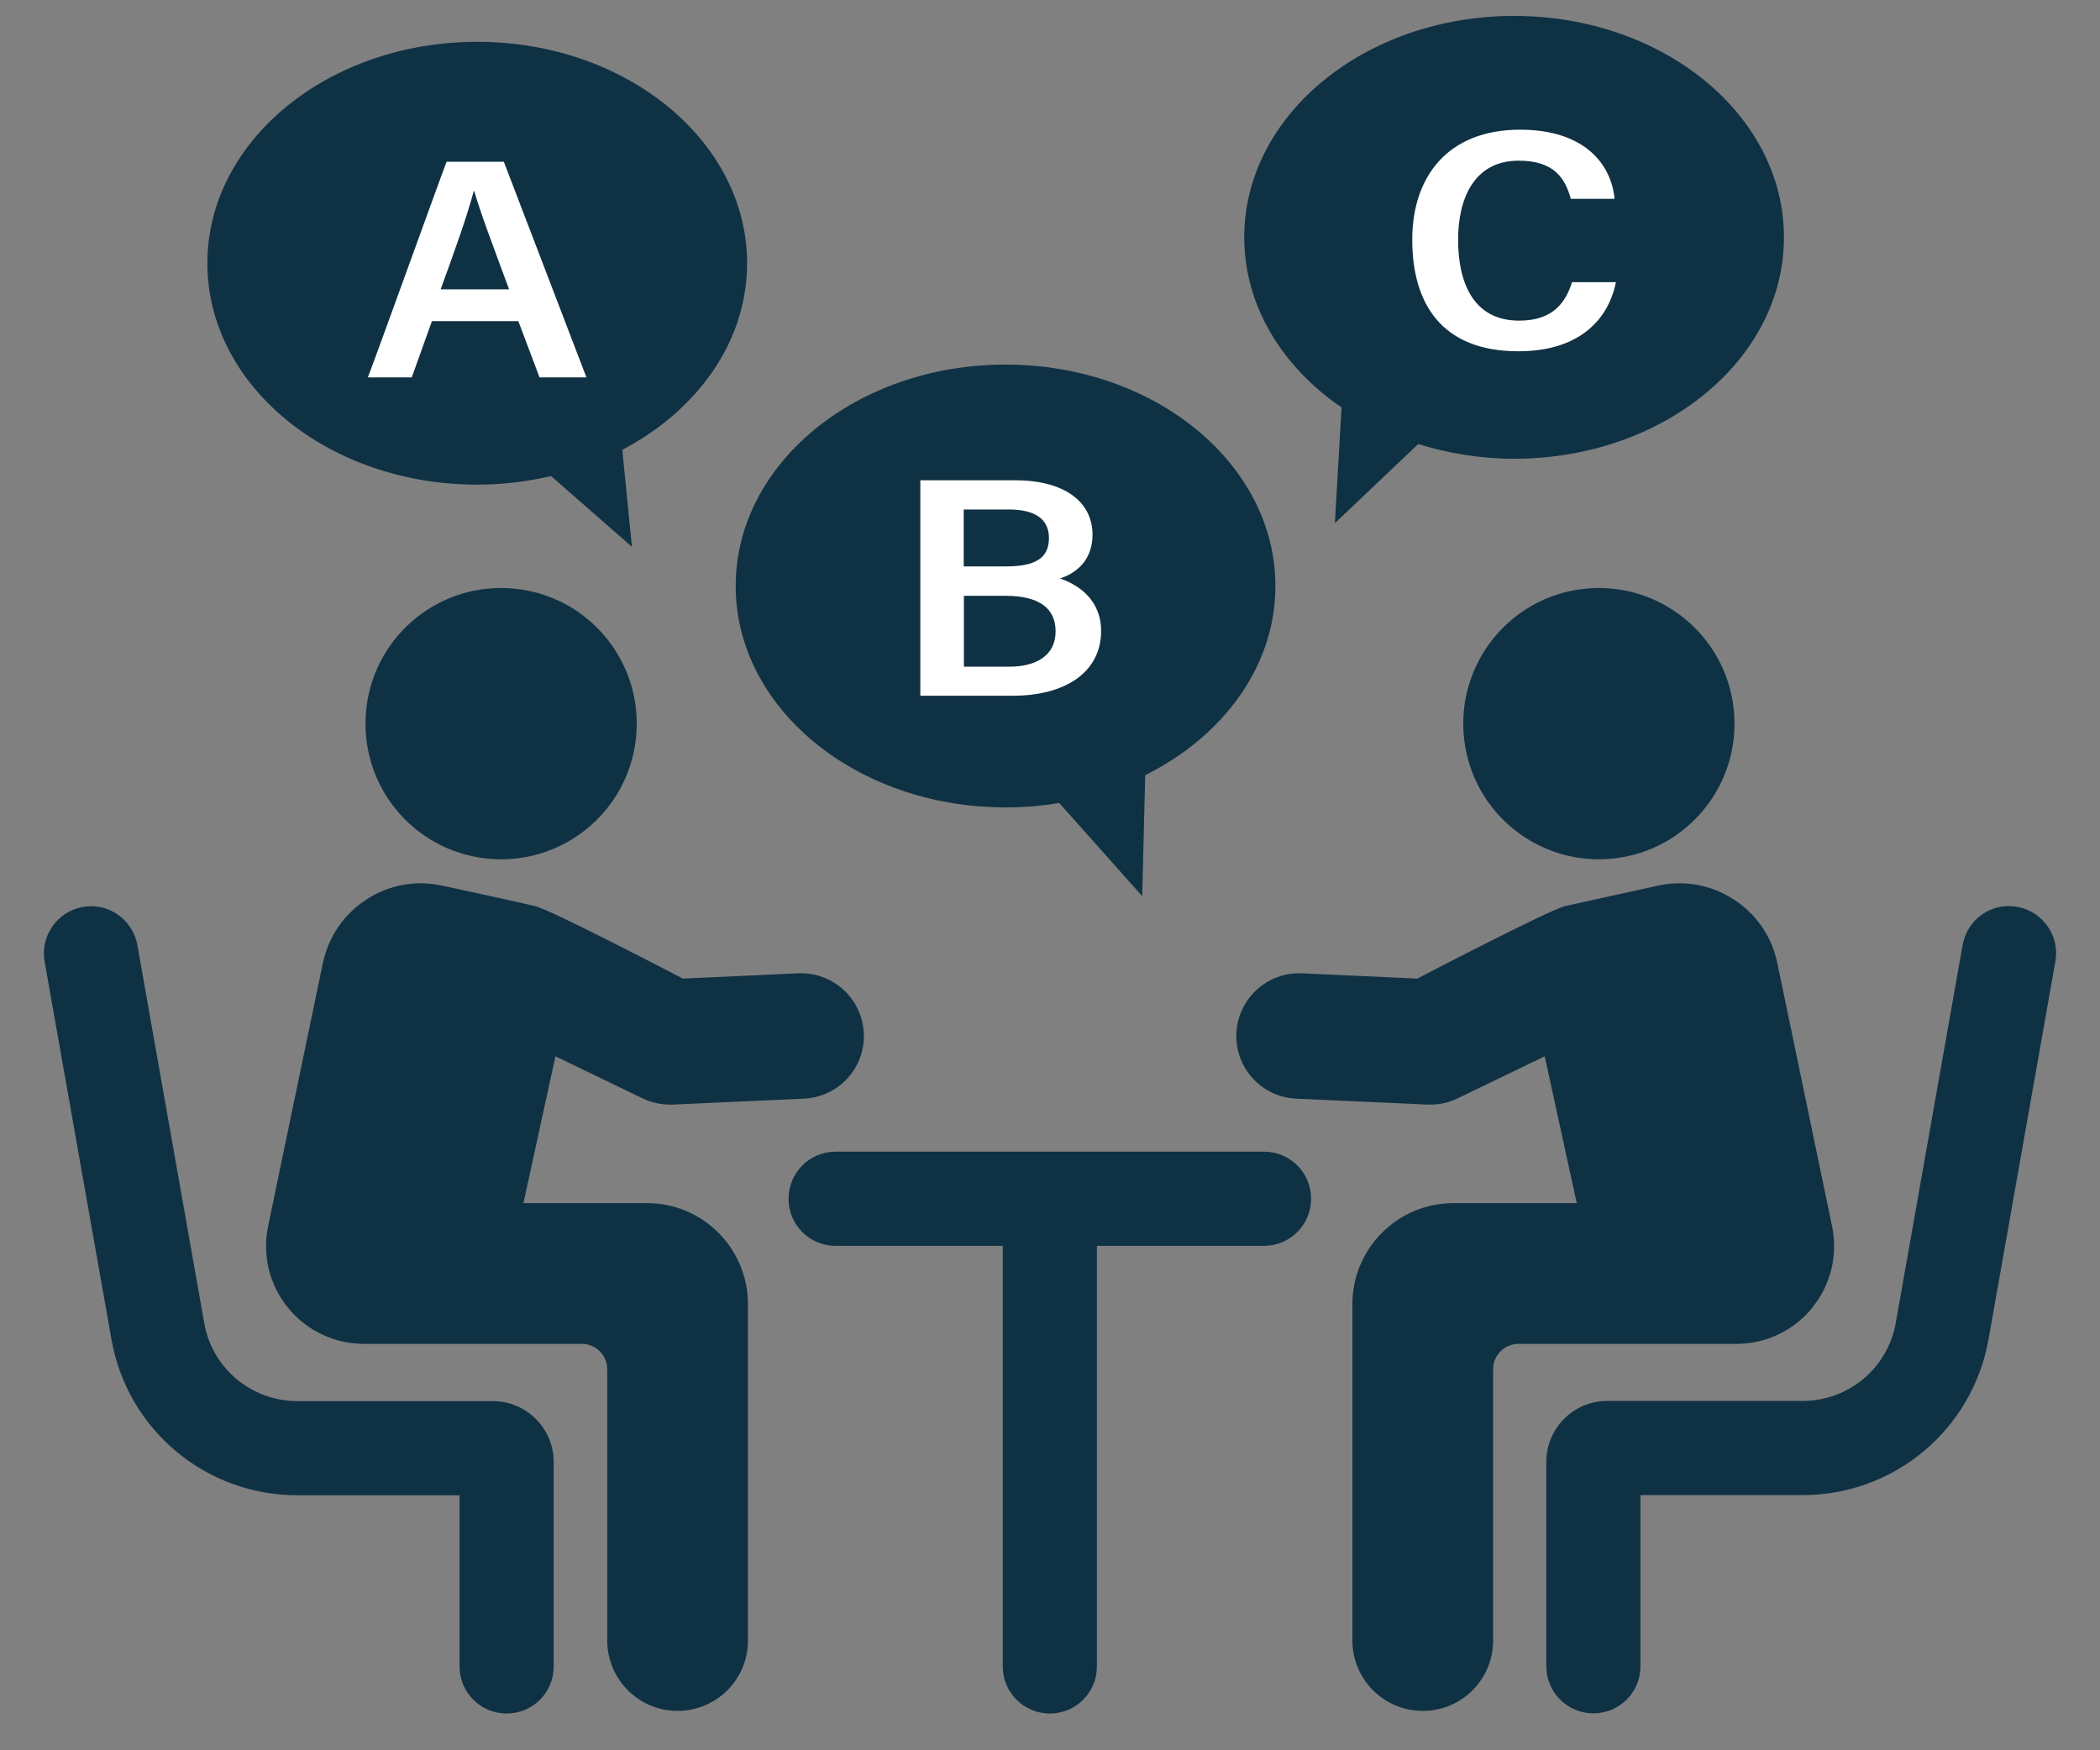 <?xml version="1.0" encoding="UTF-8"?><svg xmlns="http://www.w3.org/2000/svg" viewBox="0 0 120 100"><rect x="0" y="0" width="120" height="100" fill="#808080" stroke="none"/><defs><style>.d{fill:none;}.e{fill:#fff;}.f{fill:#0f3144;}</style></defs><g id="a"/><g id="b"><g id="c"><g><rect class="d" x="10" y="-10" width="100" height="120" transform="translate(110 -10) rotate(90)"/><g><g><path class="f" d="M27.8,49.05c4.25,.46,8.08-2.61,8.54-6.87,.46-4.26-2.61-8.08-6.87-8.54-4.26-.46-8.08,2.61-8.54,6.87-.46,4.26,2.61,8.08,6.87,8.54Z"/><path class="f" d="M28.16,80.05h-11.17c-2.63,0-4.87-1.88-5.32-4.46l-3.82-21.59c-.26-1.46-1.66-2.45-3.12-2.18-1.46,.26-2.44,1.65-2.18,3.12l3.82,21.59c.91,5.16,5.38,8.9,10.62,8.9h9.27v9.78c0,1.48,1.2,2.69,2.69,2.69s2.69-1.2,2.69-2.69v-11.68c0-1.92-1.56-3.48-3.48-3.48Z"/><path class="f" d="M36.96,68.74h-7.05l1.83-8.39,4.97,2.4c.48,.23,1.02,.36,1.56,.36,.05,0,.11,0,.16,0l7.51-.34c1.98-.09,3.51-1.76,3.42-3.74-.09-1.98-1.78-3.51-3.74-3.42l-6.6,.3s-7.51-3.92-8.44-4.14c-1.04-.25-5.31-1.17-5.31-1.17-1.5-.33-3.04-.05-4.33,.79-1.29,.84-2.17,2.13-2.49,3.63l-3.13,15.04c-.34,1.65,.07,3.35,1.14,4.66,1.07,1.31,2.65,2.06,4.34,2.06h12.45c.8,0,1.45,.65,1.45,1.45v15.5c0,2.22,1.8,4.02,4.02,4.02s4.02-1.8,4.02-4.02v-19.22c0-3.18-2.58-5.77-5.76-5.77Z"/><path class="f" d="M92.2,49.05c4.26-.46,7.33-4.29,6.87-8.54-.46-4.25-4.29-7.33-8.54-6.87-4.26,.46-7.33,4.29-6.87,8.54,.46,4.26,4.29,7.33,8.54,6.87Z"/><path class="f" d="M115.27,51.81c-1.46-.27-2.86,.71-3.12,2.18l-3.82,21.59c-.46,2.59-2.7,4.46-5.32,4.46h-11.17c-1.92,0-3.48,1.56-3.48,3.48v11.68c0,1.48,1.2,2.69,2.69,2.69s2.69-1.2,2.69-2.69v-9.78h9.27c5.24,0,9.7-3.74,10.62-8.9l3.82-21.59c.26-1.46-.72-2.86-2.18-3.12Z"/><path class="f" d="M103.55,74.72c1.07-1.31,1.48-3.01,1.14-4.66l-3.13-15.04c-.31-1.51-1.2-2.8-2.49-3.63-1.29-.84-2.83-1.12-4.33-.79,0,0-4.26,.93-5.31,1.17-.93,.22-8.44,4.14-8.44,4.14l-6.6-.3c-1.96-.09-3.65,1.44-3.74,3.42-.09,1.98,1.44,3.65,3.42,3.74l7.51,.34c.05,0,.11,0,.16,0,.54,0,1.07-.12,1.56-.36l4.97-2.4,1.83,8.39h-7.05c-3.18,0-5.77,2.58-5.77,5.77v19.22c0,2.22,1.8,4.02,4.02,4.02s4.02-1.8,4.02-4.02v-15.5c0-.8,.65-1.45,1.45-1.45h12.45c1.69,0,3.27-.75,4.34-2.06Z"/><path class="f" d="M72.24,65.8h-24.49c-1.49,0-2.69,1.2-2.69,2.69s1.2,2.69,2.69,2.69h9.55v24.03c0,1.48,1.2,2.69,2.69,2.69s2.69-1.2,2.69-2.69v-24.03h9.55c1.48,0,2.69-1.2,2.69-2.69s-1.2-2.69-2.69-2.69Z"/></g><path class="f" d="M42.69,15.04c0-6.98-6.9-12.65-15.42-12.65s-15.42,5.66-15.42,12.65,6.9,12.65,15.42,12.65c1.47,0,2.88-.18,4.22-.49l4.62,4.04-.55-5.54c4.28-2.25,7.13-6.17,7.13-10.65Z"/><path class="f" d="M72.88,33.48c0-6.98-6.9-12.65-15.42-12.65s-15.42,5.66-15.42,12.65,6.9,12.65,15.42,12.65c1.05,0,2.08-.09,3.07-.25l4.74,5.32,.17-6.91c4.45-2.22,7.44-6.22,7.44-10.8Z"/><path class="f" d="M86.52,.91c-8.52,0-15.42,5.66-15.42,12.65,0,3.91,2.17,7.4,5.56,9.72l-.38,6.61,4.76-4.52c1.7,.53,3.55,.84,5.48,.84,8.52,0,15.42-5.66,15.42-12.65S95.04,.91,86.52,.91Z"/><path class="e" d="M24.68,18.35l-1.15,3.21h-2.51c.47-1.2,3.98-10.96,4.5-12.32h3.27l4.72,12.32h-2.68l-1.21-3.21h-4.94Zm4.41-1.82c-1.01-2.73-1.68-4.51-1.99-5.61h-.03c-.37,1.4-1.05,3.31-1.89,5.61h3.91Z"/><path class="e" d="M52.58,27.44h5.41c2.97,0,4.44,1.33,4.44,3.1,0,1.58-1.06,2.25-1.86,2.51,1.04,.35,2.35,1.21,2.35,3,0,2.37-2.06,3.7-5.05,3.7h-5.28v-12.32Zm4.93,4.92c1.7,0,2.43-.51,2.43-1.62s-.83-1.63-2.29-1.63h-2.58v3.25h2.43Zm-2.43,5.73h2.59c1.5,0,2.65-.61,2.65-2.02,0-1.3-.92-2.03-2.86-2.03h-2.38v4.06Z"/><path class="e" d="M92.34,16.11c-.4,2.04-1.99,3.96-5.58,3.96-4.43,0-6.06-2.79-6.06-6.37s2-6.29,6.17-6.29c3.69,0,5.21,1.99,5.39,3.95h-2.5c-.32-1.16-.94-2.18-2.98-2.18-2.55,0-3.46,2.17-3.46,4.52s.81,4.62,3.49,4.62c2,0,2.68-1.12,3.02-2.2h2.51Z"/></g></g></g></g></svg>